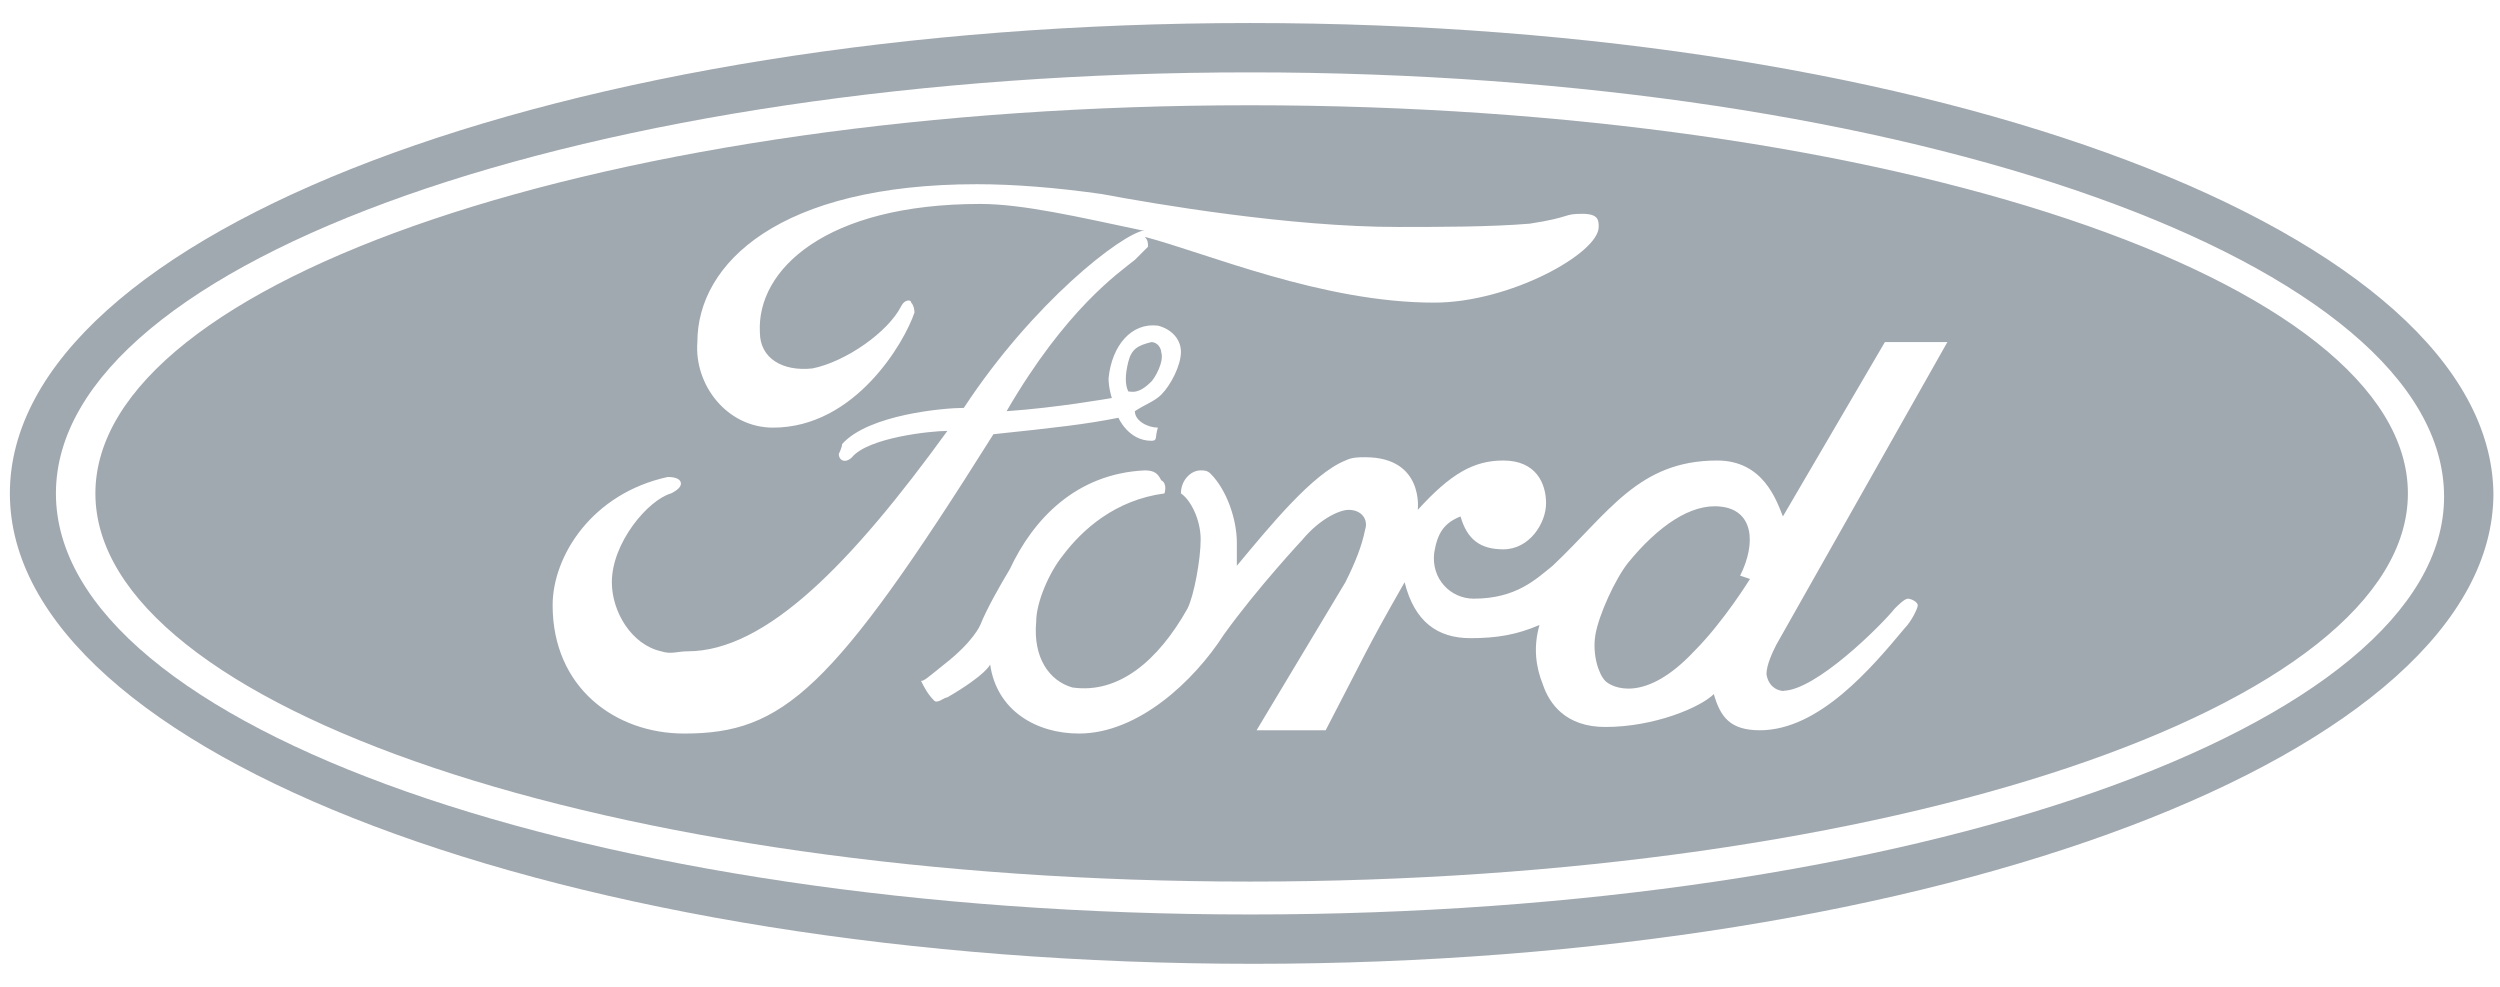 <?xml version="1.0" encoding="utf-8"?>
<!-- Generator: Adobe Illustrator 21.0.0, SVG Export Plug-In . SVG Version: 6.00 Build 0)  -->
<svg version="1.1" id="Ebene_1" xmlns="http://www.w3.org/2000/svg" xmlns:xlink="http://www.w3.org/1999/xlink" x="0px" y="0px"
	 viewBox="0 0 76 30" style="enable-background:new 0 0 76 30;" xml:space="preserve">
<style type="text/css">
	.st0{opacity:0.4;}
	.st1{fill:#152739;}
</style>
<g class="st0">
	<path class="st1" d="M38,0.7C17.1,0.7,0.3,7.1,0.3,15c0,7.9,16.9,14.3,37.8,14.3c20.8,0,37.7-6.4,37.7-14.3
		C75.7,7.1,58.9,0.7,38,0.7z M38,27.8C18,27.8,1.7,22.1,1.7,15C1.7,7.9,18,2.2,38,2.2c20.1,0,36.3,5.8,36.3,12.9
		C74.3,22.1,58.1,27.8,38,27.8z"/>
	<path class="st1" d="M38,3.2C18.6,3.2,2.9,8.5,2.9,15c0,6.5,15.7,11.8,35.1,11.8c19.4,0,35.2-5.3,35.2-11.8
		C73.2,8.5,57.4,3.2,38,3.2z M20.8,22.3c-2.1,0-4-1.4-4-3.9c0-1.5,1.2-3.4,3.5-3.9c0.3,0,0.4,0.1,0.4,0.2c0,0.1-0.1,0.2-0.3,0.3
		c-0.7,0.2-1.8,1.5-1.8,2.7c0,0.9,0.6,1.9,1.5,2.1c0.3,0.1,0.5,0,0.8,0c2.4,0,5-2.7,7.9-6.7c-0.5,0-2.4,0.2-2.9,0.8
		c-0.2,0.2-0.4,0.1-0.4-0.1c0,0,0.1-0.2,0.1-0.3c0.8-0.9,3.1-1.1,3.7-1.1c2.1-3.2,4.8-5.3,5.5-5.4c0,0,0,0-0.1,0
		c-1.9-0.4-3.6-0.8-4.9-0.8c-4.7,0-6.8,2-6.7,3.9c0,0.8,0.7,1.2,1.6,1.1c1-0.2,2.3-1.1,2.7-1.9c0.1-0.2,0.3-0.2,0.3-0.1
		c0.1,0.1,0.1,0.3,0.1,0.3C27.5,10.4,26,13,23.5,13c-1.4,0-2.4-1.3-2.3-2.6c0-2.4,2.5-4.8,8.5-4.8c1.1,0,2.4,0.1,3.8,0.3
		c1.6,0.3,5.7,1,9,1c1.2,0,2.8,0,4-0.1c1.3-0.2,1-0.3,1.6-0.3c0.5,0,0.5,0.2,0.5,0.4c0,0.8-2.7,2.3-5,2.3c-3.4,0-6.9-1.5-8.8-2
		c0.1,0.1,0.1,0.2,0.1,0.3c0,0-0.3,0.3-0.4,0.4c-0.5,0.4-2.1,1.5-3.9,4.6c1.5-0.1,3.2-0.4,3.2-0.4s-0.1-0.3-0.1-0.6
		c0.1-1,0.7-1.7,1.5-1.6c0.4,0.1,0.7,0.4,0.7,0.8c0,0.4-0.3,1-0.6,1.3c-0.2,0.2-0.5,0.3-0.8,0.5c0,0.3,0.4,0.5,0.7,0.5
		c-0.1,0.3,0,0.4-0.2,0.4c-0.7,0-1-0.7-1-0.7c-1,0.2-1.9,0.3-3.8,0.5C25.3,21,23.8,22.3,20.8,22.3z M54.2,21c1,0,3-2,3.4-2.5
		c0.1-0.1,0.3-0.3,0.4-0.3c0.1,0,0.3,0.1,0.3,0.2c0,0.1-0.2,0.5-0.4,0.7c-1,1.2-2.6,3.1-4.4,3.1c-0.9,0-1.2-0.4-1.4-1.1
		c-0.4,0.4-1.8,1-3.3,1c-1.2,0-1.7-0.7-1.9-1.3c-0.2-0.5-0.3-1.1-0.1-1.8c-0.7,0.3-1.3,0.4-2.1,0.4c-1,0-1.7-0.5-2-1.7
		c-1.2,2.1-1.2,2.2-2.4,4.5h-2.1l2.7-4.5c0.3-0.6,0.5-1.1,0.6-1.6c0.1-0.3-0.1-0.6-0.5-0.6c-0.3,0-0.9,0.3-1.4,0.9
		c0,0-1.4,1.5-2.4,2.9c-0.9,1.4-2.6,3-4.4,3c-1.3,0-2.5-0.7-2.7-2.1c0,0-0.1,0.3-1.3,1c-0.1,0-0.3,0.2-0.4,0.1
		c-0.2-0.2-0.3-0.4-0.4-0.6c0.1,0,0.2-0.1,0.7-0.5c0.9-0.7,1.1-1.2,1.1-1.2c0.2-0.5,0.6-1.2,0.9-1.7c0.7-1.5,2-2.9,4.1-3
		c0.3,0,0.4,0.1,0.5,0.3c0.2,0.1,0.1,0.4,0.1,0.4c-1.5,0.2-2.5,1.1-3.1,1.9c-0.4,0.5-0.8,1.4-0.8,2c-0.1,1.1,0.4,1.8,1.1,2
		c1.4,0.2,2.6-0.8,3.5-2.4c0.2-0.4,0.4-1.5,0.4-2.1c0-0.6-0.3-1.2-0.6-1.4c0-0.4,0.3-0.7,0.6-0.7c0.1,0,0.2,0,0.3,0.1
		c0.5,0.5,0.8,1.4,0.8,2.1c0,0.2,0,0.5,0,0.7c1-1.2,2.3-2.8,3.3-3.2c0.2-0.1,0.4-0.1,0.6-0.1c1.8,0,1.6,1.6,1.6,1.6
		c1-1.1,1.7-1.5,2.6-1.5c1,0,1.3,0.7,1.3,1.3c0,0.6-0.5,1.4-1.3,1.4c-0.7,0-1.1-0.3-1.3-1c-0.5,0.2-0.7,0.5-0.8,1.1
		c-0.1,0.8,0.5,1.4,1.2,1.4c1.3,0,1.9-0.6,2.4-1c1.7-1.6,2.6-3.2,5-3.2c1.4,0,1.8,1.2,2,1.7l3.1-5.3h1.9l-5.2,9.2
		c-0.1,0.2-0.3,0.6-0.3,0.9C53.8,21.1,54.4,21,54.2,21z"/>
	<path class="st1" d="M52.3,15.4c-0.9-0.1-1.9,0.6-2.8,1.7c-0.4,0.5-0.9,1.6-1,2.2c-0.1,0.6,0.1,1.2,0.3,1.4
		c0.2,0.2,1.2,0.7,2.7-0.9c0.9-0.9,1.7-2.2,1.7-2.2l-0.3-0.1C53.4,16.5,53.3,15.5,52.3,15.4z"/>
	<path class="st1" d="M35,11.6c0.1-0.1,0.4-0.6,0.3-0.9c0-0.1-0.1-0.3-0.3-0.3c-0.4,0.1-0.6,0.2-0.7,0.6c-0.1,0.4-0.1,0.7,0,0.9
		C34.4,11.9,34.6,12,35,11.6z"/>
</g>
</svg>

